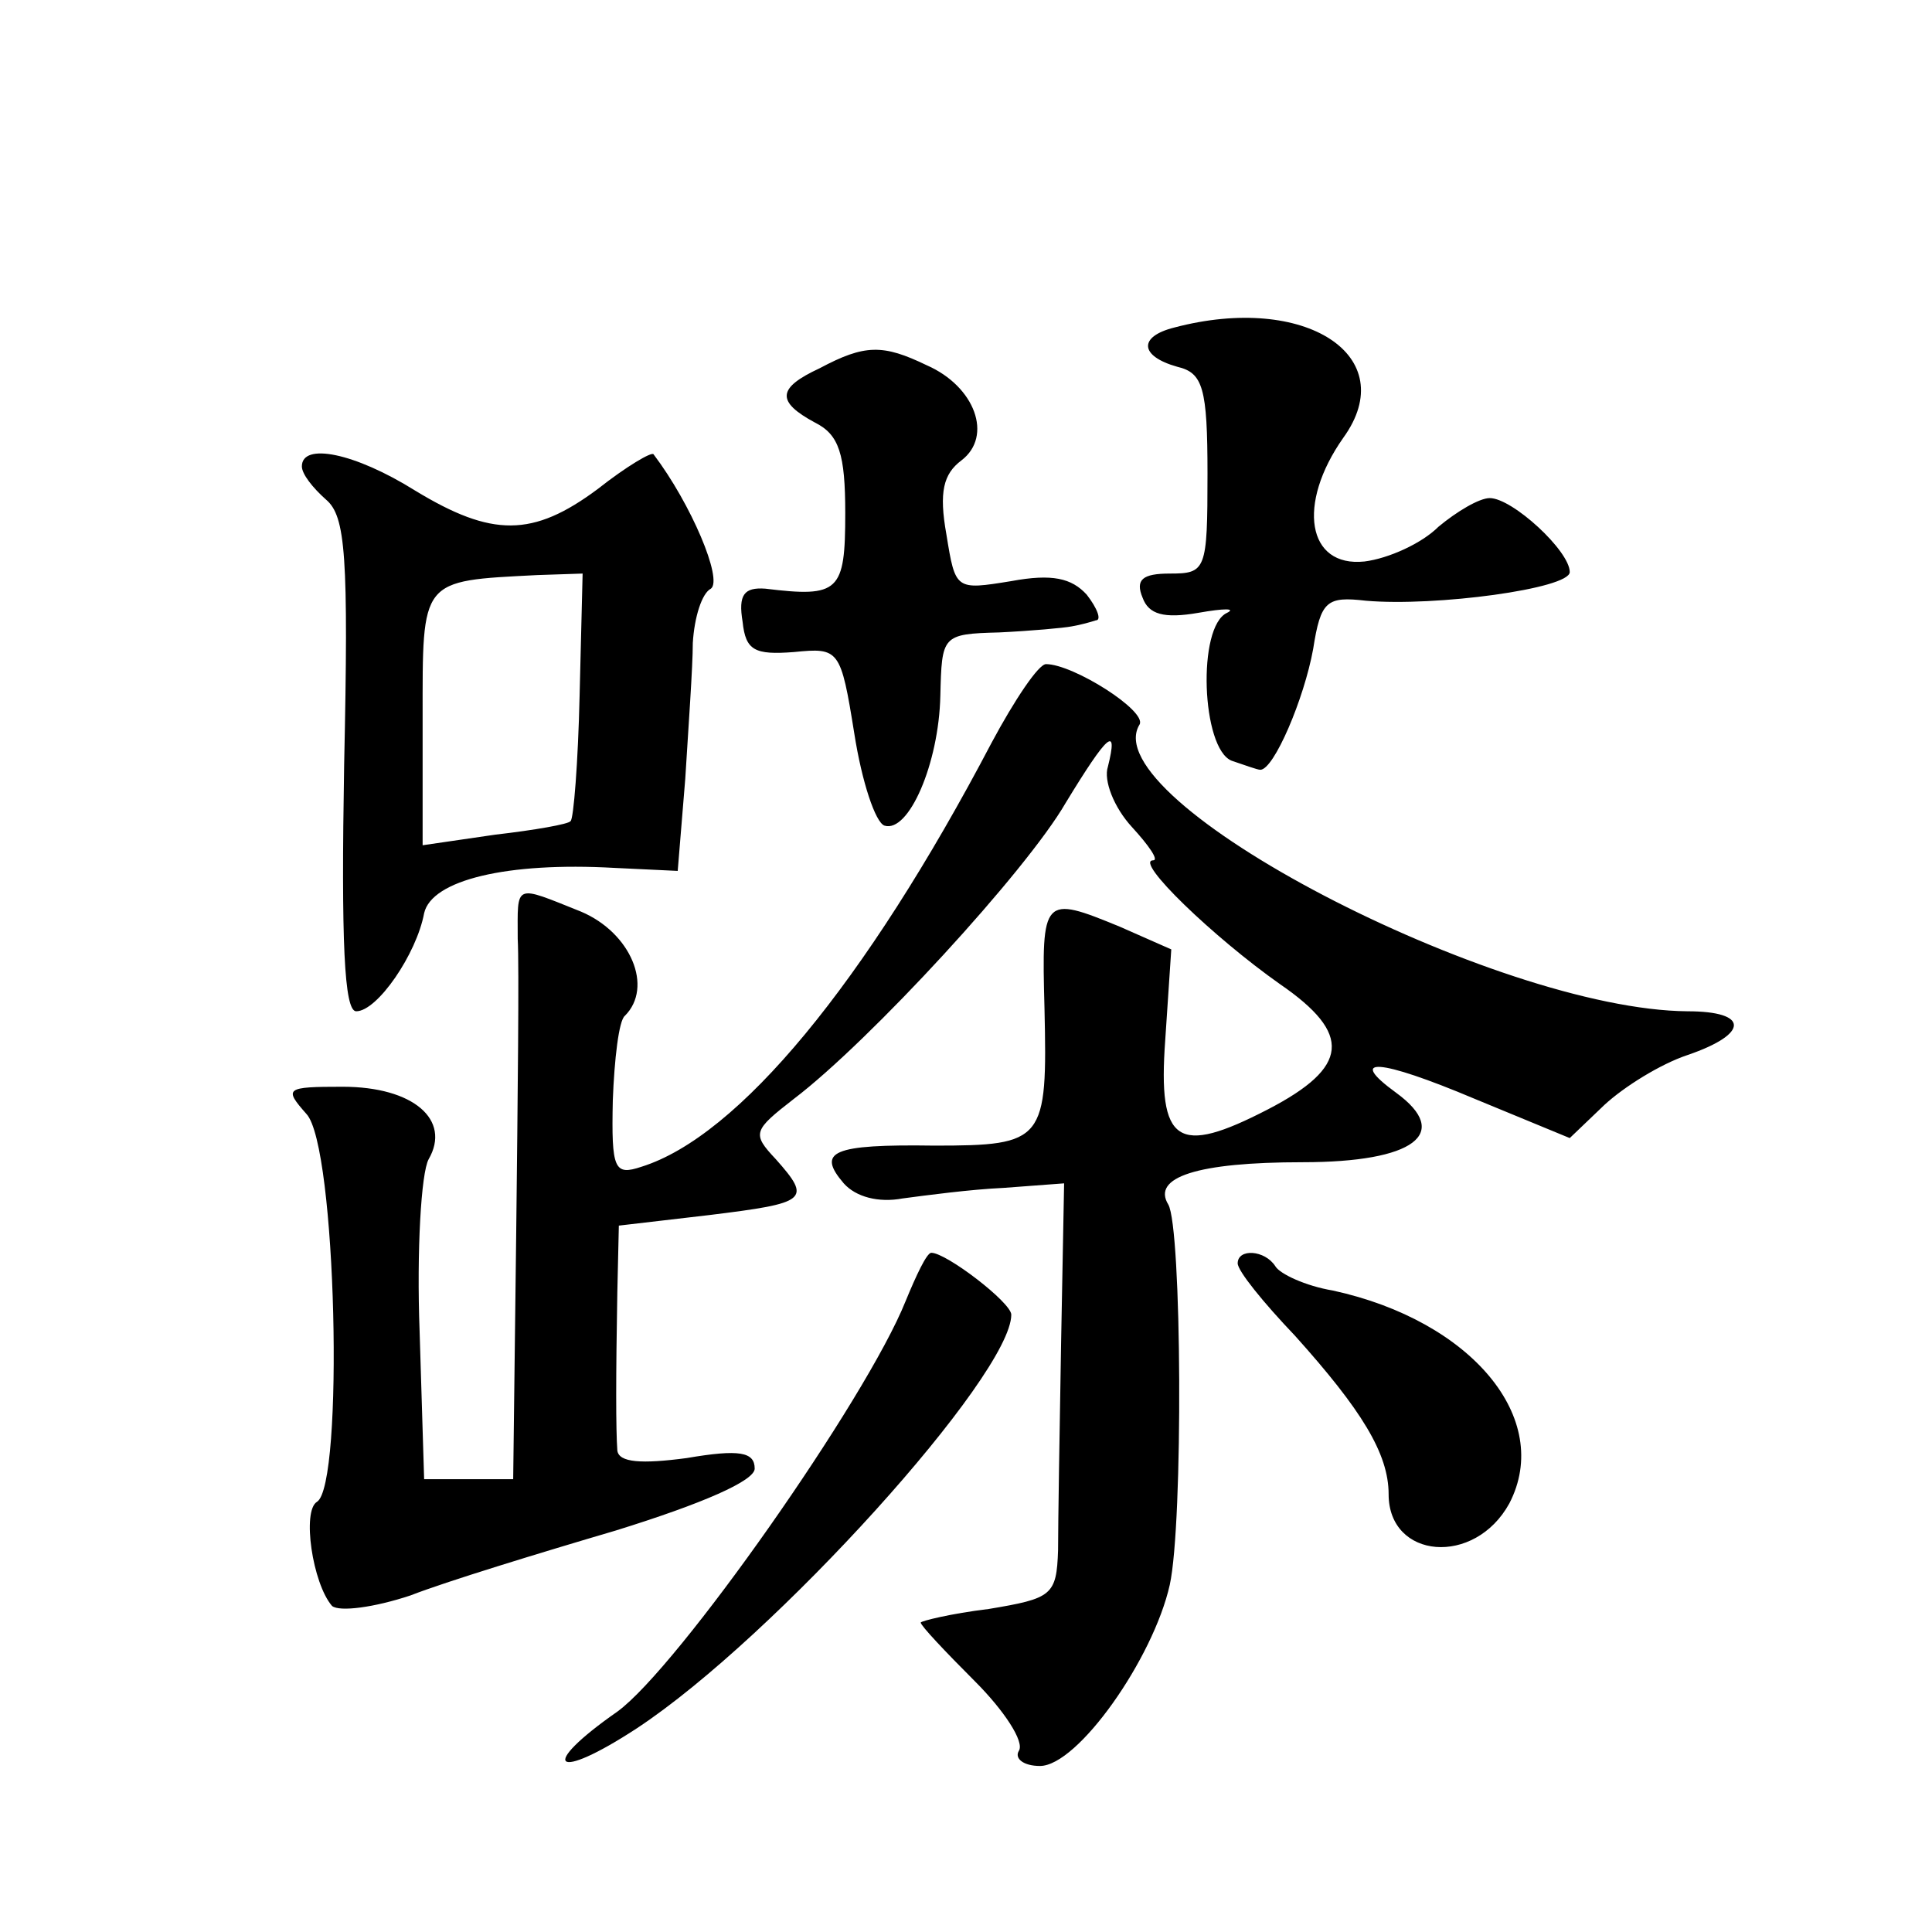 <?xml version="1.0" standalone="no"?>
<!DOCTYPE svg PUBLIC "-//W3C//DTD SVG 20010904//EN"
 "http://www.w3.org/TR/2001/REC-SVG-20010904/DTD/svg10.dtd">
<svg version="1.0" xmlns="http://www.w3.org/2000/svg"
 width="128pt" height="128pt" viewBox="0 0 128 128"
 preserveAspectRatio="xMidYMid meet">
<g transform="translate(0,128) scale(0.1,-0.1)"
fill="#0" stroke="none">
<path d="M778 1063 c-24 -6 -23 -19 2 -26 17 -4 20 -14 20 -71 0 -64 -1 -66 -25
-66 -18 0 -23 -4 -18 -16 4 -11 14 -14 37 -10 17 3 25 3 19 0 -20 -9 -17 -90 3
-98 9 -3 17 -6 19 -6 9 0 29 47 35 80 5 32 9 35 35 32 46 -4 135 8 135 19 0 14
-38 49 -53 49 -7 0 -22 -9 -34 -19 -11 -11 -33 -21 -49 -23 -38 -4 -45 38 -14 82
39 54 -25 96 -112 73z M543 1036 c-28 -13 -29 -22 -3 -36 16 -8 20 -21 20 -60 0
-52 -4 -56 -53 -50 -14 1 -18 -4 -15 -22 2 -19 8 -22 34 -20 30 3 31 2 40 -54 5
-32 14 -59 20 -61 16 -5 36 41 37 86 1 40 1 41 39 42 21 1 43 3 48 4 6 1 13 3 16
4 4 0 1 8 -6 17 -10 11 -23 14 -50 9 -37 -6 -37 -6 -43 31 -5 28 -2 40 10 49 21
16 9 49 -23 63 -29 14 -41 14 -71 -2z M200 971 c0 -5 7 -14 16 -22 13 -11 15 -37
12 -176 -2 -117 0 -163 8 -163 14 0 40 38 45 65 5 22 55 34 126 30 l42 -2 5 61
c2 33 5 74 5 90 1 17 6 33 12 36 8 6 -13 56 -38 89 -1 2 -18 -8 -37 -23 -43 -32
-70 -32 -121 -1 -40 25 -75 32 -75 16z m184 -152 c-1 -44 -4 -82 -6 -83 -1 -2 -24
-6 -50 -9 l-48 -7 0 84 c0 93 -2 91 76 95 l30 1 -2 -81z M657 788 c-84 -160 -168
-261 -232 -281 -18 -6 -20 -2 -19 44 1 27 4 53 8 56 19 19 4 55 -29 69 -45 18 -42
19 -42 -18 1 -18 0 -106 -1 -195 l-2 -163 -29 0 -30 0 -3 98 c-2 53 1 105 6 114
15 26 -10 48 -57 48 -38 0 -39 -1 -24 -18 20 -21 25 -246 7 -257 -10 -6 -3 -54
10 -69 5 -4 28 -1 52 7 23 9 85 28 136 43 58 18 92 33 92 41 0 11 -10 13 -45 7
-30 -4 -45 -3 -46 5 -1 14 -1 49 0 105 l1 44 60 7 c65 8 68 10 44 37 -16 17 -15
19 12 40 50 38 154 151 180 196 28 46 35 52 28 24 -3 -9 4 -27 16 -40 11 -12 18
-22 14 -22 -13 0 40 -51 84 -82 48 -33 46 -55 -8 -83 -60 -31 -73 -23 -68 46 l4
60 -34 15 c-51 21 -52 20 -50 -54 2 -88 0 -91 -73 -91 -68 1 -78 -4 -60 -25 8 -9
23 -13 39 -10 15 2 45 6 67 7 l40 3 -2 -106 c-1 -58 -2 -119 -2 -137 -1 -30 -4
-32 -46 -39 -25 -3 -45 -8 -45 -9 0 -2 16 -19 36 -39 19 -19 33 -40 29 -46 -3 -5
3 -10 14 -10 25 0 75 71 86 120 9 41 8 237 -1 252 -11 18 19 28 89 28 74 0 99 19
62 46 -33 24 -12 23 52 -4 l63 -26 23 22 c13 12 37 27 55 33 41 14 41 29 0 29 -127
1 -394 140 -363 190 5 9 -44 40 -62 40 -5 0 -21 -24 -36 -52z M600 418 c-26 -65
-151 -243 -191 -272 -53 -37 -42 -47 13 -11 91 60 248 234 248 274 0 8 -43 41 -53
41 -3 0 -10 -15 -17 -32z M820 443 c0 -5 17 -26 38 -48 44 -49 62 -78 62 -105 0
-43 57 -48 80 -6 29 56 -25 121 -117 141 -18 3 -35 11 -38 16 -7 11 -25 12 -25
2z"/>
</g>
</svg>
